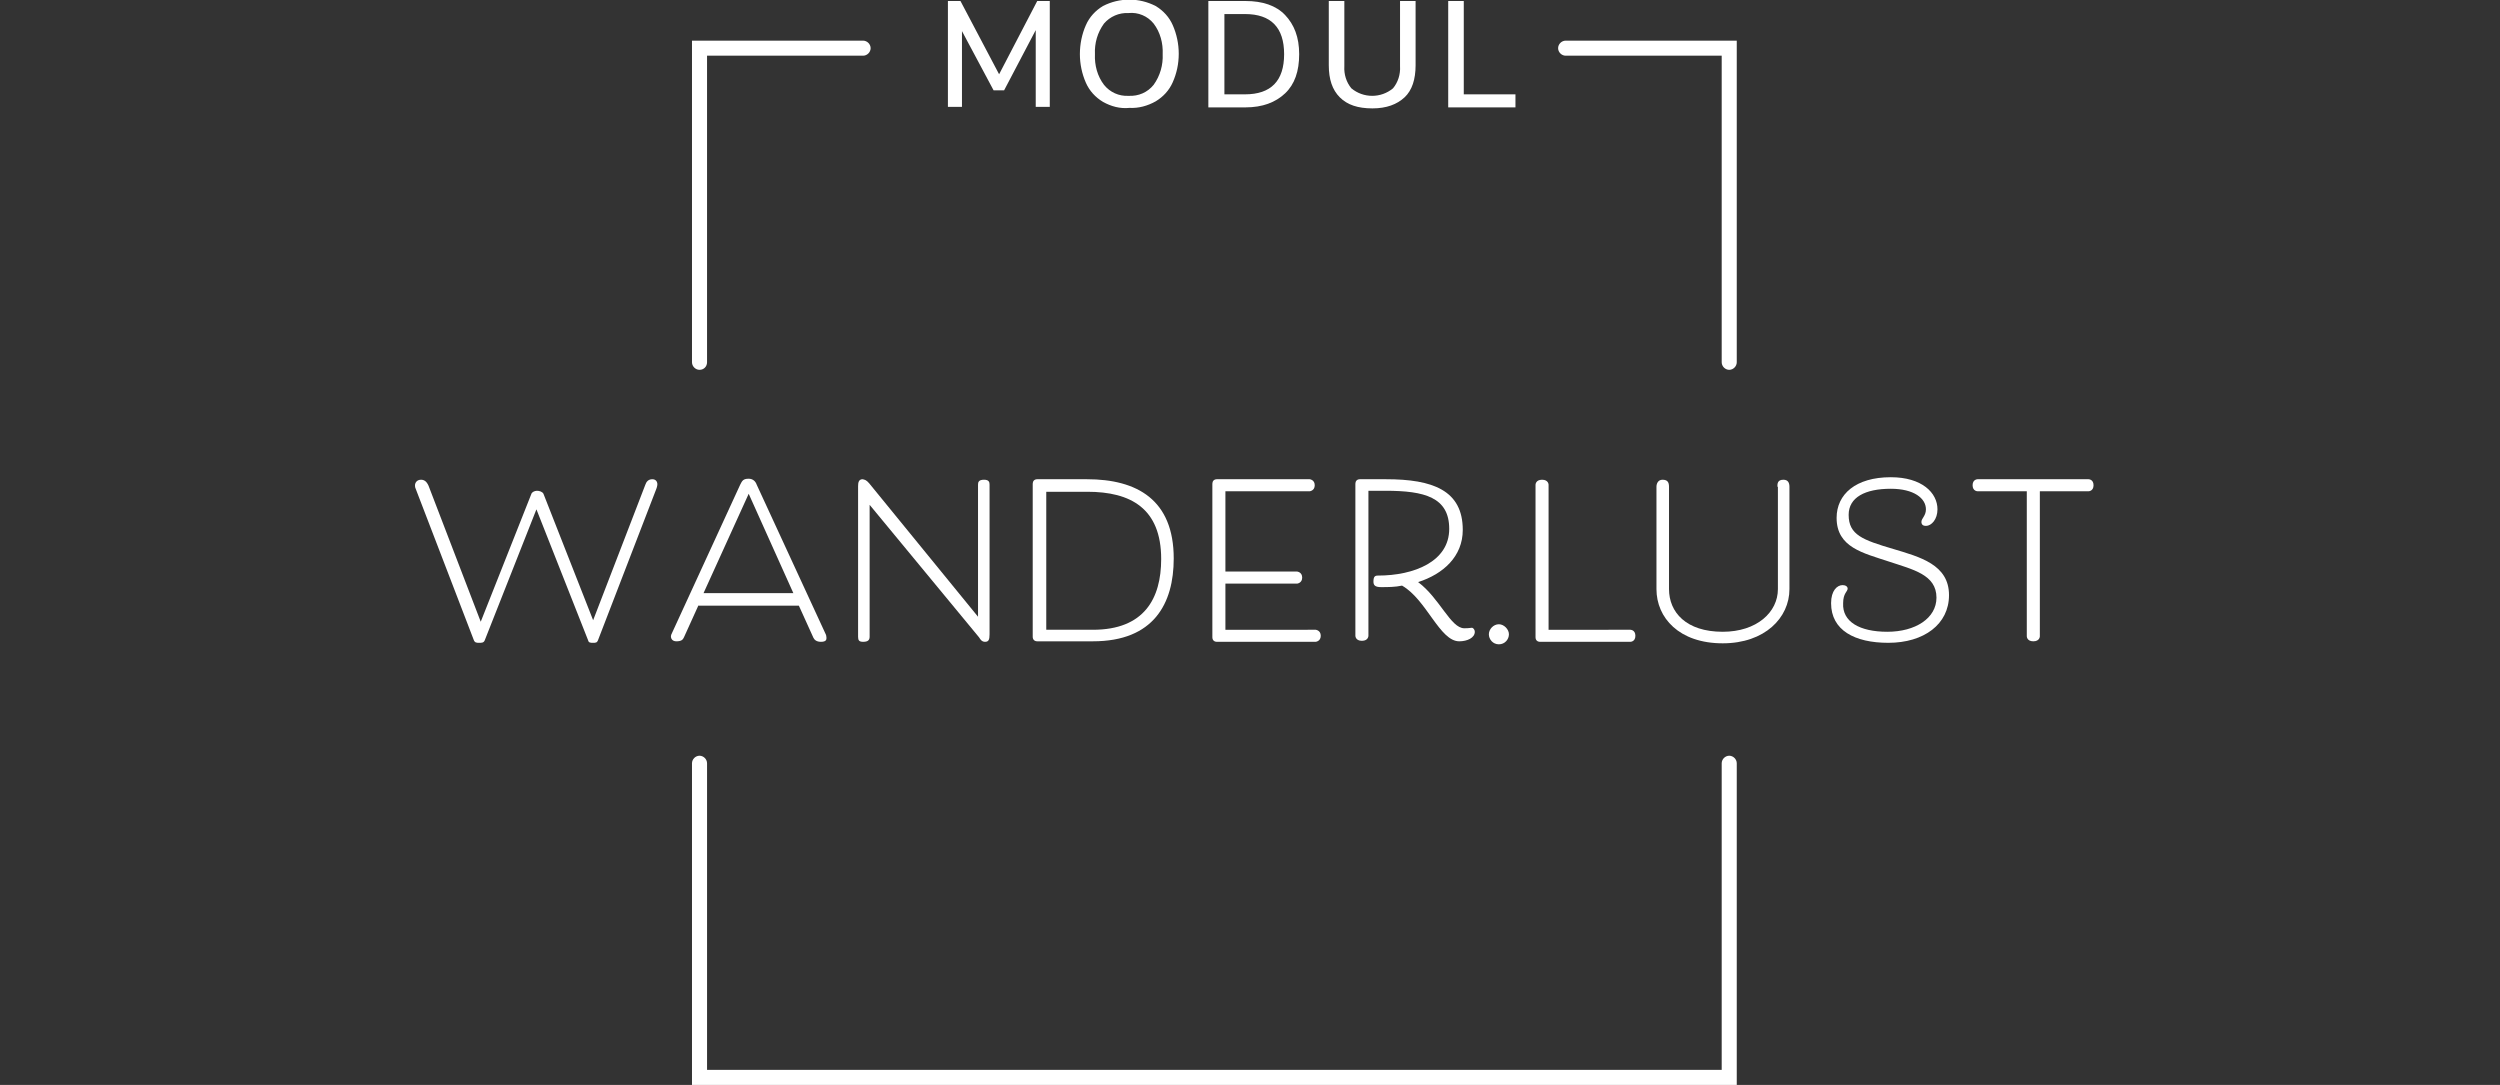 <?xml version="1.0" encoding="UTF-8"?>
<!-- Generator: Adobe Illustrator 27.0.1, SVG Export Plug-In . SVG Version: 6.00 Build 0)  -->
<svg xmlns="http://www.w3.org/2000/svg" xmlns:xlink="http://www.w3.org/1999/xlink" version="1.1" id="Ebene_1" x="0px" y="0px" viewBox="0 0 498.2 216.2" style="enable-background:new 0 0 498.2 216.2;" xml:space="preserve">
<rect x="0" y="0" width="498.2" height="216.2" fill="#333333" stroke="none"/>
<style type="text/css">
	.st0{fill:#FFFFFF;}
</style>
<g id="Ebene_2_00000078753789799811800180000013785813103886541979_">
	<g id="Ebene_1-2">
		<path class="st0" d="M206.7,0.2h2.5v21.1h-2.8l0-15.3L200.1,18H198l-6.3-11.8l0,15.1h-2.8V0.2h2.5l7.7,14.6L206.7,0.2z"></path>
		<path class="st0" d="M219.8,20.3c-1.5-0.9-2.7-2.2-3.4-3.8c-0.8-1.8-1.2-3.8-1.2-5.7c0-2,0.4-4,1.2-5.8c0.7-1.6,1.9-2.9,3.4-3.8    c3.3-1.7,7.2-1.7,10.5,0c1.5,0.9,2.7,2.2,3.4,3.8c0.8,1.8,1.2,3.8,1.2,5.7c0,2-0.4,3.9-1.2,5.7c-0.7,1.6-1.9,2.9-3.4,3.8    c-1.6,0.9-3.4,1.4-5.2,1.3C223.2,21.7,221.4,21.2,219.8,20.3z M229.9,16.9c1.3-1.8,1.9-4,1.8-6.1c0.1-2.2-0.5-4.4-1.8-6.1    c-1.2-1.5-3.1-2.3-5-2.1c-1.9-0.1-3.7,0.7-4.9,2.1c-1.3,1.8-1.9,3.9-1.8,6.1c-0.1,2.2,0.5,4.4,1.8,6.1c1.2,1.5,3,2.3,4.9,2.2    C226.9,19.2,228.7,18.4,229.9,16.9L229.9,16.9z"></path>
		<path class="st0" d="M240.8,0.2h7.4c3.4,0,6.1,0.9,7.9,2.8s2.8,4.4,2.8,7.8c0,3.4-0.9,6-2.8,7.8c-1.9,1.8-4.5,2.8-7.9,2.8h-7.4    L240.8,0.2z M248.1,18.8c5.2,0,7.8-2.7,7.8-8c0-5.3-2.6-8-7.8-8h-4.1v16H248.1z"></path>
		<path class="st0" d="M267,19.4c-1.5-1.5-2.2-3.6-2.2-6.4V0.2h3.1v13c-0.1,1.6,0.4,3.2,1.4,4.4c2.4,2,5.9,2,8.3,0    c1-1.2,1.5-2.8,1.4-4.4v-13h3.1V13c0,2.8-0.7,5-2.2,6.4s-3.6,2.2-6.4,2.2C270.6,21.6,268.5,20.9,267,19.4z"></path>
		<path class="st0" d="M288.6,21.4V0.2h3.1v18.6H302v2.6H288.6z"></path>
		<path class="st0" d="M346.1,216.2H137.9v-64.1c0-0.8,0.7-1.5,1.5-1.5s1.5,0.7,1.5,1.5v61.1h202.2v-61.1c0-0.8,0.7-1.5,1.5-1.5    s1.5,0.7,1.5,1.5V216.2z"></path>
		<path class="st0" d="M139.4,73.7c-0.8,0-1.5-0.7-1.5-1.5V8.1H172c0.8,0,1.5,0.7,1.5,1.5s-0.7,1.5-1.5,1.5h-31.1v61.1    C140.9,73,140.3,73.7,139.4,73.7z"></path>
		<path class="st0" d="M344.6,73.7c-0.8,0-1.5-0.7-1.5-1.5V11.1H312c-0.8,0-1.5-0.7-1.5-1.5s0.7-1.5,1.5-1.5h34.1v64.1    C346.1,73,345.4,73.7,344.6,73.7z"></path>
	</g>
</g>
<g>
	<path class="st0" d="M108.3,98.4l9.9,25.2l10.4-27c0.2-0.6,0.6-1.1,1.4-1.1c0.7,0,1,0.5,1,1c0,0.4-0.2,0.9-0.2,0.9l-11.6,30.1   c-0.2,0.6-0.5,0.6-1,0.6s-0.9,0-1-0.5l-10.3-26.1l-10.3,26.1c-0.2,0.5-0.6,0.5-1.1,0.5c-0.5,0-0.9,0-1.1-0.6L82.8,97.3   c-0.1-0.2-0.1-0.5-0.1-0.6c0-0.4,0.3-1.1,1.2-1.1c0.6,0,1.1,0.3,1.5,1.2l10.4,27.1l10.1-25.5c0.1-0.3,0.6-0.6,1.1-0.6   C107.5,97.8,108.1,98,108.3,98.4z"></path>
	<path class="st0" d="M139.2,120.6l-2.9,6.4c-0.2,0.4-0.4,0.8-1.5,0.8c-0.8,0-1.1-0.5-1.1-1c0-0.2,0.1-0.4,0.1-0.4l13.7-29.8   c0.4-0.8,0.6-1.2,1.7-1.2c0.9,0,1.4,0.6,1.6,1.2l13.8,29.9c0,0,0.1,0.3,0.1,0.6s0,0.8-1.1,0.8c-0.9,0-1.3-0.4-1.5-0.8l-2.9-6.4   H139.2z M140.2,118.2h17.9l-8.9-19.8L140.2,118.2z"></path>
	<path class="st0" d="M173.2,96.3l21.7,26.6V96.6c0-0.5,0.1-1,1.2-1c1,0,1.1,0.5,1.1,1v29.8c0,1.1-0.2,1.5-0.9,1.5   c-0.6,0-0.9-0.4-1.2-0.9l-21.8-26.4v26.3c0,0.7-0.4,1-1.3,1c-0.8,0-1-0.3-1-1V96.9c0-0.7,0.1-1.4,0.9-1.4   C172.3,95.6,172.6,95.6,173.2,96.3z"></path>
	<path class="st0" d="M206.7,127.8c-0.5,0-0.9-0.3-0.9-0.9V96.4c0-0.5,0.3-0.9,0.9-0.9h9.9c10,0,17.3,4.1,17.3,15.8   c0,9-4,16.5-16.1,16.5H206.7z M217.8,125.5c10.2,0,13.6-6.2,13.6-14.1c0-10.1-6.1-13.4-14.7-13.4h-8.2v27.5H217.8z"></path>
	<path class="st0" d="M262.2,125.5c0,0,1,0.1,1,1.2c0,1.1-1,1.2-1,1.2h-19.7c-0.5,0-0.9-0.3-0.9-0.9V96.4c0-0.5,0.3-0.9,0.9-0.9H261   c0,0,1,0.1,1,1.2c0,1.1-1,1.2-1,1.2h-16.8v16h14.3c0,0,1,0.1,1,1.2c0,1.1-1,1.2-1,1.2h-14.3v9.2H262.2z"></path>
	<path class="st0" d="M293.3,125.1c0.3,0,0.6,0.4,0.6,0.8c0,1.2-1.5,1.9-3.1,1.9c-3.9,0-6.5-8.3-11.4-11.1c-1.4,0.3-2.8,0.3-4.2,0.3   c-1.2,0-1.5-0.4-1.5-1.1c0-1,0.3-1.2,0.9-1.2c7.2,0,14.2-2.8,14.2-9.3c0-6.3-4.9-7.6-12.7-7.6h-3.4v28.9c0,0,0,1-1.3,1   s-1.3-1-1.3-1V96.4c0-0.5,0.3-0.9,0.9-0.9h5.2c9.3,0,15.3,2.2,15.3,10.1c0,5.3-3.9,8.8-8.9,10.4c4.3,3.2,6.5,9.2,9.2,9.2   C292.9,125.2,293,125.1,293.3,125.1z"></path>
	<path class="st0" d="M298.7,124.4c1,0,2,1,2,2c0,1-0.8,2-2,2c-1.2,0-2-1-2-2C296.7,125.4,297.6,124.4,298.7,124.4z"></path>
	<path class="st0" d="M324.9,125.5c0,0,1,0,1,1.2c0,1.2-1,1.2-1,1.2h-18c-0.5,0-0.9-0.3-0.9-0.9V96.6c0,0,0-1,1.3-1s1.3,1,1.3,1   v28.9H324.9z"></path>
	<path class="st0" d="M354.2,97c0-0.6,0-1.4,1.2-1.4c0.9,0,1.2,0.6,1.2,1.4v20.4c0,5.7-4.9,10.8-13.3,10.8   c-8.7,0-13.2-5.1-13.2-10.8V97c0-0.6,0.3-1.4,1.2-1.4c1,0,1.3,0.5,1.3,1.4v20.4c0,4.6,3.4,8.5,10.7,8.5c6.8,0,11-3.9,11-8.5V97z"></path>
	<path class="st0" d="M376.1,125.9c5.6,0,9.8-2.7,9.8-6.8c0-4.6-4.7-5.6-9.5-7.2c-5.1-1.7-10.4-2.8-10.4-8.7c0-4.7,3.8-8.1,10.8-8.1   c6.2,0,9.3,3.1,9.3,6.4c0,2-1.2,3.3-2.3,3.3c-0.5,0-0.9-0.2-0.9-0.8c0-0.7,0.9-1.2,0.9-2.5c0-2.2-2.4-4.1-7-4.1   c-5.1,0-8.4,1.7-8.4,5.2c0,4,2.8,5,8.9,6.8c5.3,1.6,11.1,3.1,11.1,9.2c0,5.8-5,9.5-12.1,9.5c-6.7,0-11.4-2.5-11.4-7.9   c0-2.5,1.2-3.6,2.3-3.6c0.6,0,1,0.3,1,0.7c0,0.6-0.9,0.9-0.9,2.9C367.1,123.9,370.6,125.9,376.1,125.9z"></path>
	<path class="st0" d="M406.5,97.9v28.9c0,0,0,1-1.3,1s-1.3-1-1.3-1V97.9h-9.8c0,0-1,0-1-1.2c0-1.2,1-1.2,1-1.2h22.1c0,0,1,0,1,1.2   c0,1.2-1,1.2-1,1.2H406.5z"></path>
</g>
</svg>
